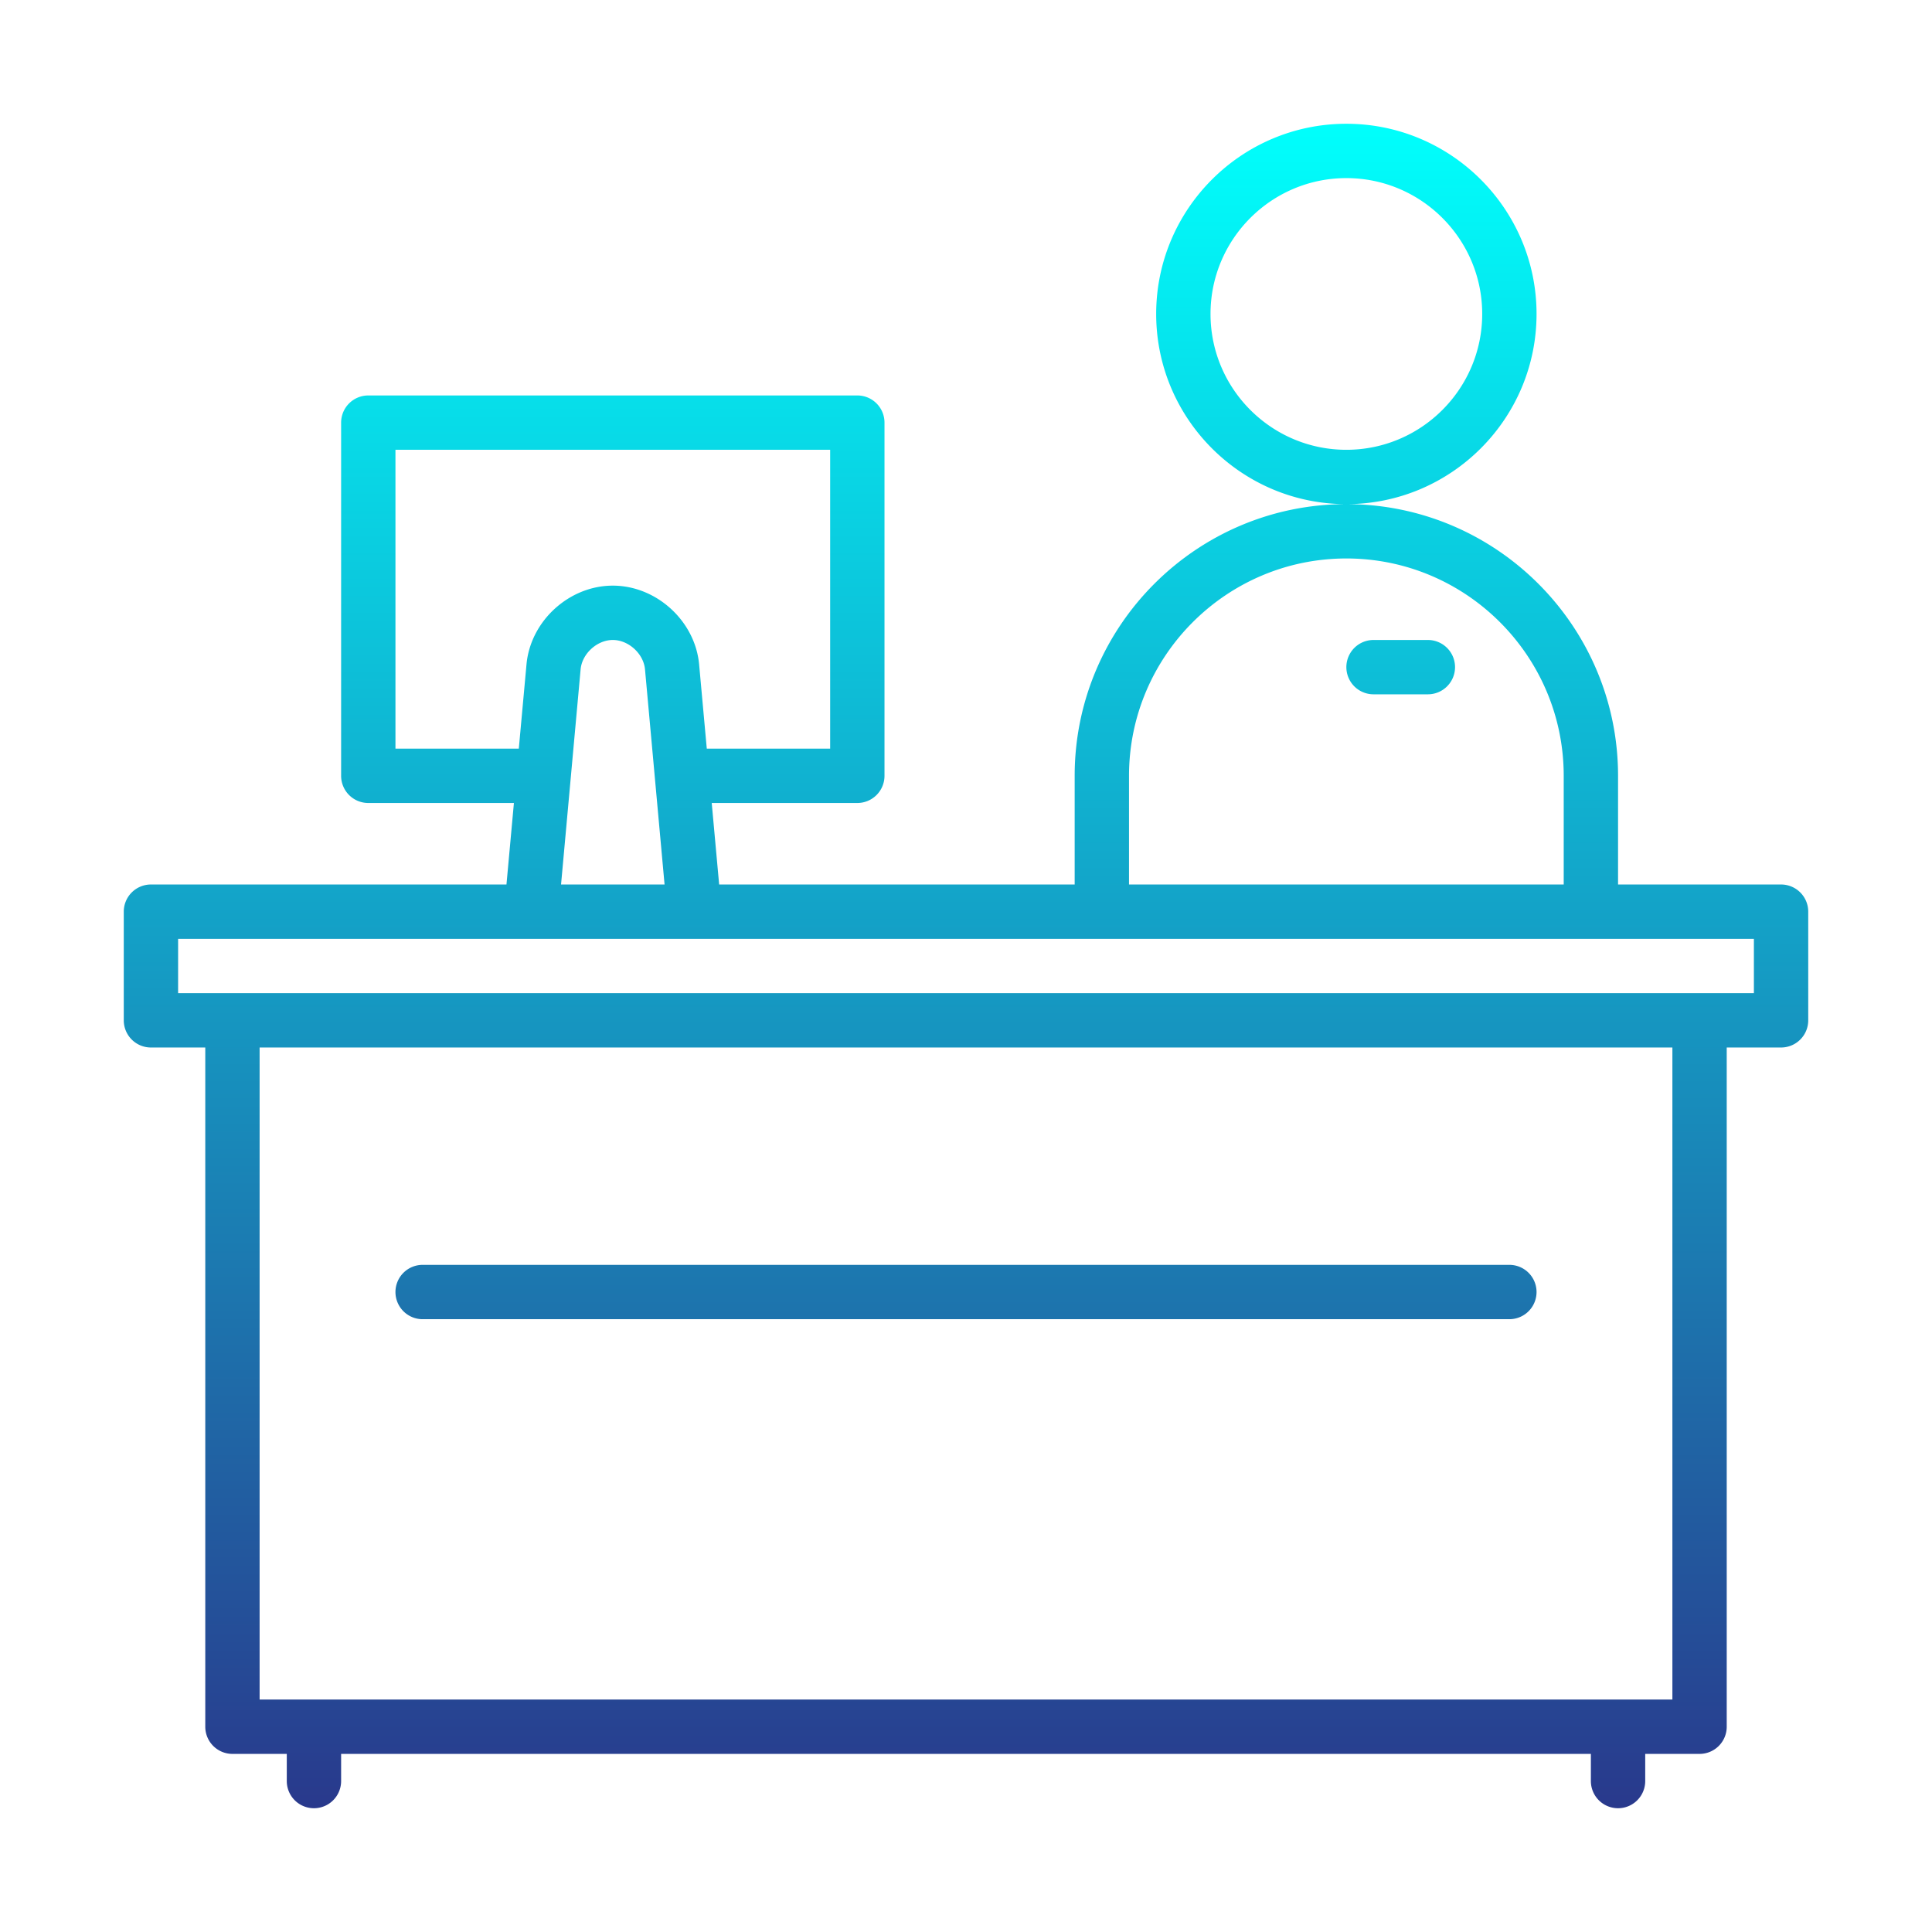 <svg xmlns="http://www.w3.org/2000/svg" xmlns:xlink="http://www.w3.org/1999/xlink" width="512" height="512" x="0" y="0" viewBox="0 0 64 64" style="enable-background:new 0 0 512 512" xml:space="preserve" class="" id="SVG 2"><g transform="matrix(0.9,0,0,0.9,3.2,3.2)"><linearGradient id="a" x1="32" x2="32" y1="1" y2="63" gradientUnits="userSpaceOnUse"><stop stop-opacity="1" stop-color="#00fffc" offset="0"></stop><stop stop-opacity="1" stop-color="#29398c" offset="1"></stop></linearGradient><path fill="url(#a)" d="M62 29h-6v-4c0-5.514-4.486-10-10-10s-10 4.486-10 10v4H22.914l-.273-3H28a1 1 0 0 0 1-1V12a1 1 0 0 0-1-1H10a1 1 0 0 0-1 1v13a1 1 0 0 0 1 1h5.36l-.274 3H2a1 1 0 0 0-1 1v4a1 1 0 0 0 1 1h2v25a1 1 0 0 0 1 1h2v1a1 1 0 0 0 2 0v-1h46v1a1 1 0 0 0 2 0v-1h2a1 1 0 0 0 1-1V35h2a1 1 0 0 0 1-1v-4a1 1 0 0 0-1-1zm-24-4c0-4.411 3.589-8 8-8s8 3.589 8 8v4H38zm-27-1V13h16v11h-4.541l-.282-3.1C22.032 19.302 20.607 18 19 18s-3.032 1.301-3.177 2.901L15.54 24zm6.815-2.918C17.867 20.506 18.42 20 19 20s1.133.506 1.185 1.082l.72 7.918h-3.81zM58 59H6V35h52zm3-26H3v-2h58zM11 44a1 1 0 0 1 1-1h40a1 1 0 0 1 0 2H12a1 1 0 0 1-1-1zM53 8c0-3.86-3.14-7-7-7s-7 3.14-7 7 3.14 7 7 7 7-3.14 7-7zm-7 5c-2.757 0-5-2.243-5-5s2.243-5 5-5 5 2.243 5 5-2.243 5-5 5zm4 8a1 1 0 0 1-1 1h-2a1 1 0 0 1 0-2h2a1 1 0 0 1 1 1z" opacity="1" data-original="url(#a)"></path></g></svg>
